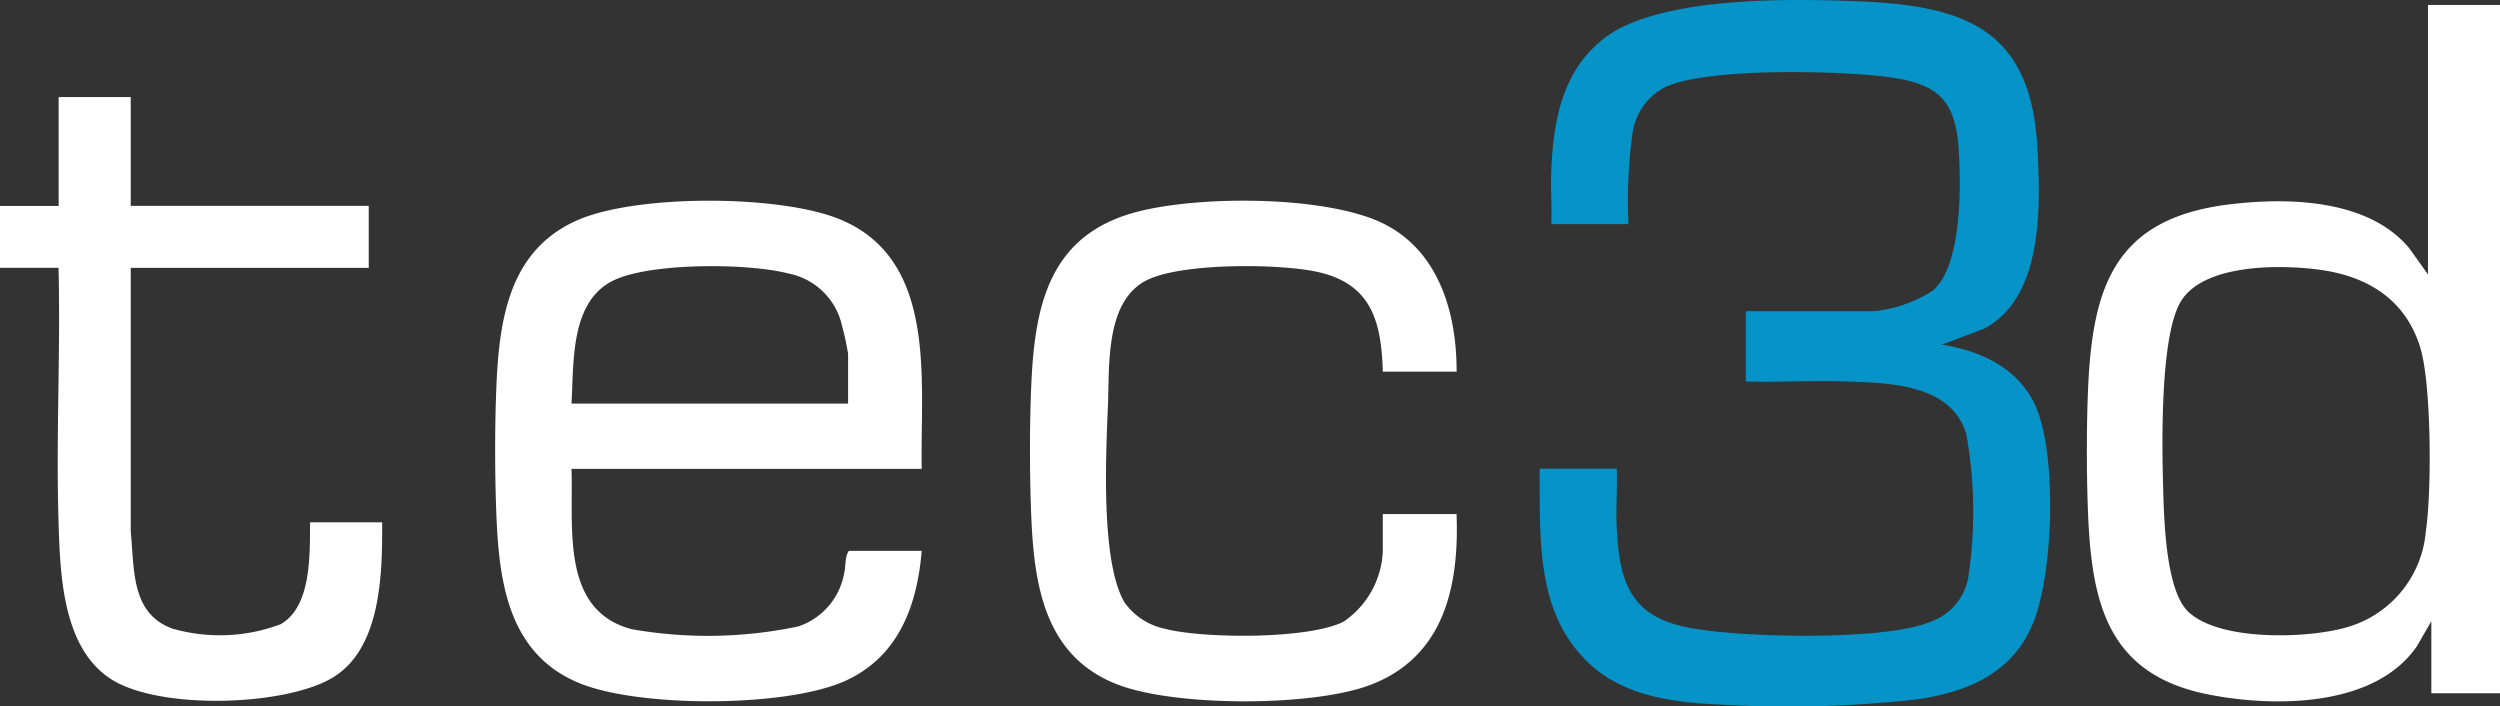 <svg xmlns="http://www.w3.org/2000/svg" width="127" height="35.88" viewBox="0 0 127 35.88">
  <rect x="0" y="0" width="127" height="35.88" fill="#333333" stroke="none"/>
  <g id="footer-logo" transform="translate(36 -0.002)">
    <path id="Path_21483" data-name="Path 21483" d="M1007.6,3.59V38.559h-3.491V34.9l-.733,1.267c-2.14,3.123-7.268,3.112-10.607,2.45-5.322-1.054-5.965-4.957-6.118-9.712-.055-1.694-.056-3.589,0-5.283.178-5.439,1.133-9.165,7.209-9.9,3-.362,7.071-.266,9.14,2.246l.939,1.317V3.59ZM991.705,34.36c1.537,1.574,6.094,1.426,8.077.856a5.55,5.55,0,0,0,4.048-4.889c.3-1.995.294-7.487-.294-9.364-.757-2.418-2.669-3.588-5.1-3.919-1.984-.27-6.022-.327-7.114,1.718-.983,1.841-.9,7.1-.839,9.294.042,1.544.117,5.17,1.226,6.305Z" transform="translate(-916.597 -3.339)" fill="#fff"/>
    <path id="Path_21484" data-name="Path 21484" d="M243.286,104.852h-17.8c.112,2.931-.581,7.175,3.047,8.143a22.233,22.233,0,0,0,8.493-.142,3.5,3.5,0,0,0,2.315-2.708c.086-.364.032-.845.236-1.125h3.7c-.228,2.78-1.175,5.352-3.841,6.585-2.988,1.381-10.455,1.379-13.5.153-3.879-1.562-4.176-5.586-4.288-9.244-.051-1.67-.053-3.529,0-5.2.117-3.627.453-7.538,4.23-9.131,3.032-1.278,10.223-1.26,13.259,0,4.991,2.072,4.053,8.267,4.142,12.665Zm-3.747-3.317v-2.51a12.211,12.211,0,0,0-.3-1.4,3.469,3.469,0,0,0-2.75-2.7c-2.028-.528-7.069-.563-8.93.386-2.149,1.1-1.949,4.172-2.071,6.226h14.049Z" transform="translate(-232.455 -81.033)" fill="#fff"/>
    <path id="Path_21485" data-name="Path 21485" d="M482.536,107.141c.138,3.659-.627,7.255-4.383,8.68-2.936,1.115-9.9,1.113-12.839-.022-3.97-1.535-4.295-5.563-4.409-9.292-.051-1.67-.053-3.529,0-5.2.132-4.078.568-8.065,5.048-9.421,3.132-.948,9.817-.956,12.785.459,2.886,1.375,3.812,4.566,3.8,7.562H478.79c-.073-2.557-.582-4.464-3.316-5.067-1.953-.431-6.925-.47-8.691.428-2.091,1.065-1.877,4.3-1.954,6.3-.1,2.486-.385,7.952.833,10.051a3.351,3.351,0,0,0,2.057,1.348c1.923.507,7.328.544,9.086-.366a4.551,4.551,0,0,0,1.983-3.548v-1.914h3.746Z" transform="translate(-444.543 -81.024)" fill="#fff"/>
    <path id="Path_21486" data-name="Path 21486" d="M6.641,44.81v5.53H18.732v3.148H6.641l0,13.4c.193,1.874-.01,4.172,2.133,4.931a8.768,8.768,0,0,0,5.478-.225c1.589-.9,1.483-3.591,1.5-5.177h3.661c.014,2.6-.039,6.468-2.583,7.928-2.475,1.42-8.791,1.6-11.207.023-2.461-1.6-2.567-5.338-2.649-7.989-.132-4.289.106-8.6,0-12.894H0V50.341H2.98v-5.53H6.641Z" transform="translate(-36 -39.879)" fill="#fff"/>
    <path id="Path_21489" data-name="Path 21489" d="M706.355,11.386c.034-.918-.044-1.851,0-2.769.111-2.517.564-4.993,2.641-6.636C711.751-.2,718.475-.066,721.9.066c5.476.211,8.819,1.412,9.149,7.45.161,2.957.3,7.552-2.666,9.162l-2.187.834c2.065.326,4.023,1.261,4.833,3.3,1.006,2.532.823,8.289-.194,10.826s-3.316,3.533-5.97,3.9a58.868,58.868,0,0,1-9.613.271c-2.366-.093-4.964-.337-6.811-1.958-2.92-2.565-2.648-6.476-2.68-10.042h3.917c.035,1-.048,2.017,0,3.02.131,2.67.652,4.407,3.488,5.024,2.543.553,10.118.723,12.433-.26a2.938,2.938,0,0,0,1.921-2.165,22.141,22.141,0,0,0-.089-7.406c-.8-2.532-3.919-2.562-6.126-2.642-1.685-.06-3.384.052-5.07,0V15.81h6.514a6.709,6.709,0,0,0,3.018-1.068c1.457-1.315,1.4-5.3,1.285-7.146-.165-2.6-1.149-3.363-3.633-3.686-2.457-.32-9.146-.485-11.292.522a3.135,3.135,0,0,0-1.641,2.275,25.429,25.429,0,0,0-.212,4.68h-3.917Z" transform="translate(-663.548 0)" fill="#0593c8"/>
  </g>
</svg>
